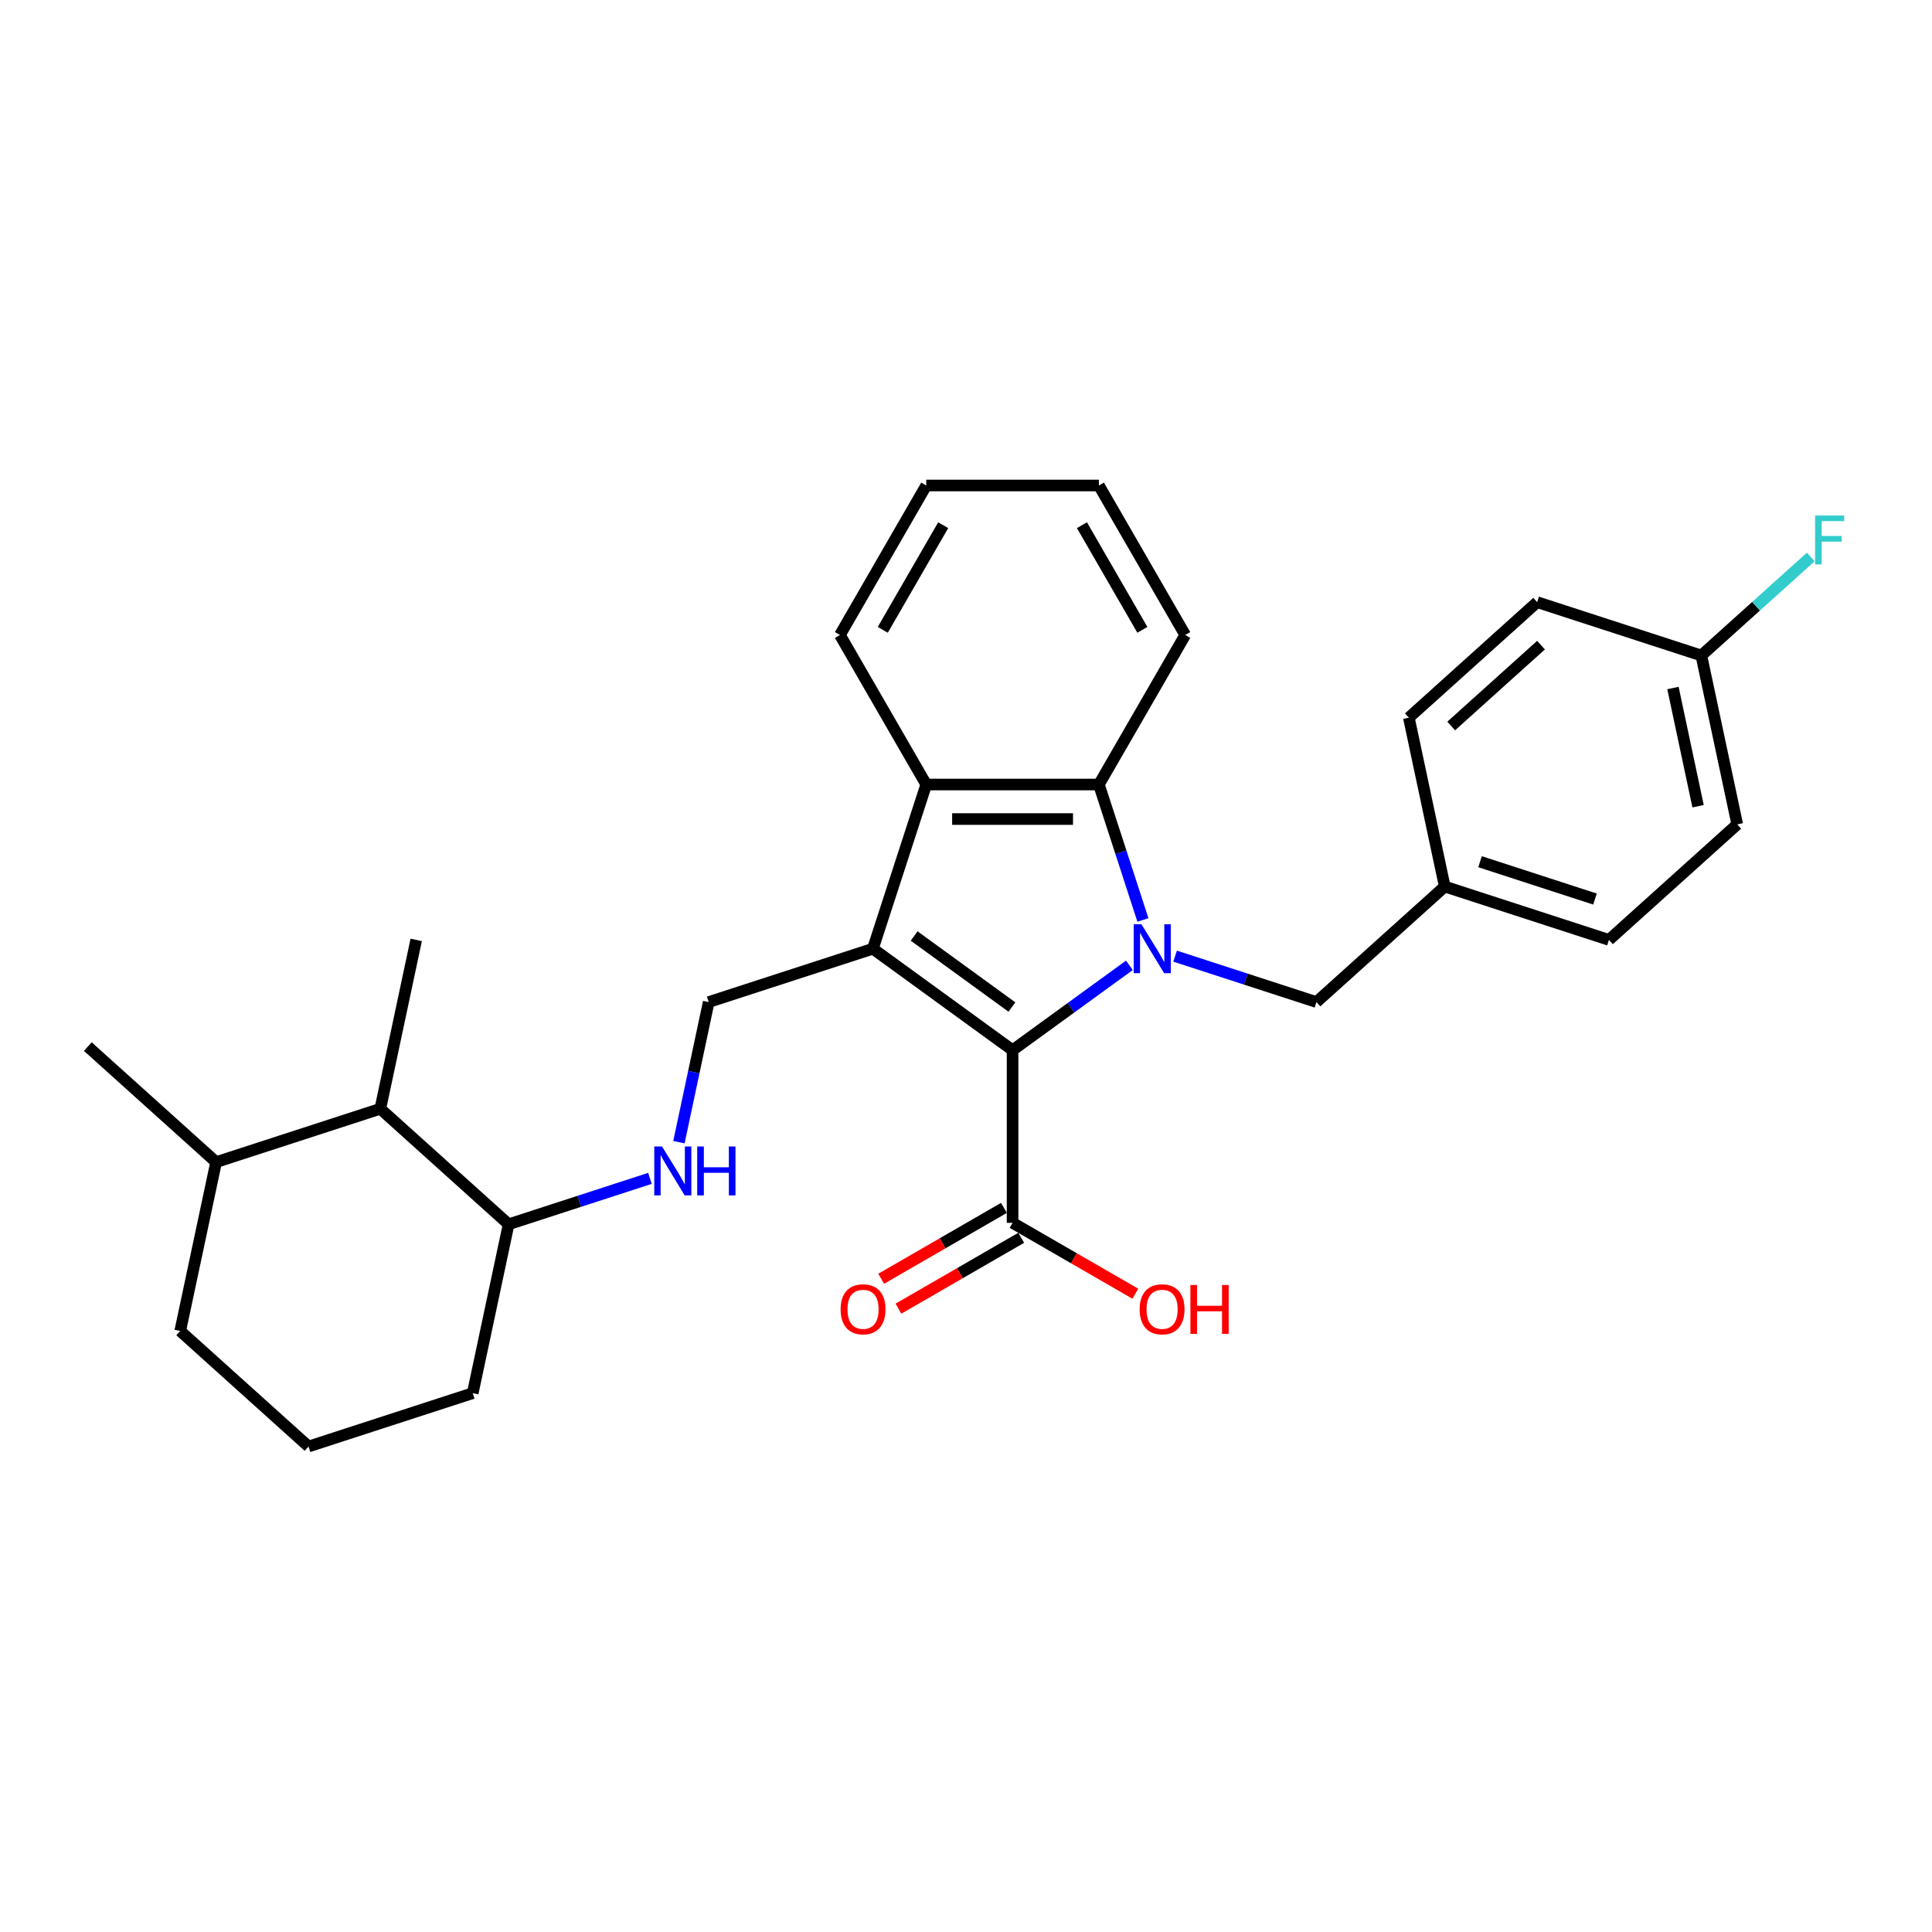 <?xml version='1.0' encoding='iso-8859-1'?>
<svg version='1.1' baseProfile='full'
              xmlns='http://www.w3.org/2000/svg'
                      xmlns:rdkit='http://www.rdkit.org/xml'
                      xmlns:xlink='http://www.w3.org/1999/xlink'
                  xml:space='preserve'
width='1000px' height='1000px' viewBox='0 0 1000 1000'>
<!-- END OF HEADER -->
<rect style='opacity:1.0;fill:#FFFFFF;stroke:none' width='1000' height='1000' x='0' y='0'> </rect>
<path class='bond-1' d='M 584.57,499.649 L 554.338,521.614' style='fill:none;fill-rule:evenodd;stroke:#0000FF;stroke-width:6px;stroke-linecap:butt;stroke-linejoin:miter;stroke-opacity:1' />
<path class='bond-1' d='M 554.338,521.614 L 524.107,543.578' style='fill:none;fill-rule:evenodd;stroke:#000000;stroke-width:6px;stroke-linecap:butt;stroke-linejoin:miter;stroke-opacity:1' />
<path class='bond-2' d='M 591.564,476.166 L 580.176,441.116' style='fill:none;fill-rule:evenodd;stroke:#0000FF;stroke-width:6px;stroke-linecap:butt;stroke-linejoin:miter;stroke-opacity:1' />
<path class='bond-2' d='M 580.176,441.116 L 568.787,406.066' style='fill:none;fill-rule:evenodd;stroke:#000000;stroke-width:6px;stroke-linecap:butt;stroke-linejoin:miter;stroke-opacity:1' />
<path class='bond-6' d='M 608.233,494.897 L 644.811,506.782' style='fill:none;fill-rule:evenodd;stroke:#0000FF;stroke-width:6px;stroke-linecap:butt;stroke-linejoin:miter;stroke-opacity:1' />
<path class='bond-6' d='M 644.811,506.782 L 681.389,518.667' style='fill:none;fill-rule:evenodd;stroke:#000000;stroke-width:6px;stroke-linecap:butt;stroke-linejoin:miter;stroke-opacity:1' />
<path class='bond-0' d='M 451.812,491.053 L 524.107,543.578' style='fill:none;fill-rule:evenodd;stroke:#000000;stroke-width:6px;stroke-linecap:butt;stroke-linejoin:miter;stroke-opacity:1' />
<path class='bond-0' d='M 473.161,484.473 L 523.768,521.241' style='fill:none;fill-rule:evenodd;stroke:#000000;stroke-width:6px;stroke-linecap:butt;stroke-linejoin:miter;stroke-opacity:1' />
<path class='bond-5' d='M 451.812,491.053 L 366.825,518.667' style='fill:none;fill-rule:evenodd;stroke:#000000;stroke-width:6px;stroke-linecap:butt;stroke-linejoin:miter;stroke-opacity:1' />
<path class='bond-29' d='M 451.812,491.053 L 479.426,406.066' style='fill:none;fill-rule:evenodd;stroke:#000000;stroke-width:6px;stroke-linecap:butt;stroke-linejoin:miter;stroke-opacity:1' />
<path class='bond-4' d='M 524.107,543.578 L 524.107,632.939' style='fill:none;fill-rule:evenodd;stroke:#000000;stroke-width:6px;stroke-linecap:butt;stroke-linejoin:miter;stroke-opacity:1' />
<path class='bond-3' d='M 568.787,406.066 L 479.426,406.066' style='fill:none;fill-rule:evenodd;stroke:#000000;stroke-width:6px;stroke-linecap:butt;stroke-linejoin:miter;stroke-opacity:1' />
<path class='bond-3' d='M 555.383,423.938 L 492.83,423.938' style='fill:none;fill-rule:evenodd;stroke:#000000;stroke-width:6px;stroke-linecap:butt;stroke-linejoin:miter;stroke-opacity:1' />
<path class='bond-16' d='M 568.787,406.066 L 613.468,328.677' style='fill:none;fill-rule:evenodd;stroke:#000000;stroke-width:6px;stroke-linecap:butt;stroke-linejoin:miter;stroke-opacity:1' />
<path class='bond-17' d='M 479.426,406.066 L 434.746,328.677' style='fill:none;fill-rule:evenodd;stroke:#000000;stroke-width:6px;stroke-linecap:butt;stroke-linejoin:miter;stroke-opacity:1' />
<path class='bond-10' d='M 519.639,625.2 L 487.87,643.542' style='fill:none;fill-rule:evenodd;stroke:#000000;stroke-width:6px;stroke-linecap:butt;stroke-linejoin:miter;stroke-opacity:1' />
<path class='bond-10' d='M 487.87,643.542 L 456.101,661.884' style='fill:none;fill-rule:evenodd;stroke:#FF0000;stroke-width:6px;stroke-linecap:butt;stroke-linejoin:miter;stroke-opacity:1' />
<path class='bond-10' d='M 528.575,640.678 L 496.806,659.02' style='fill:none;fill-rule:evenodd;stroke:#000000;stroke-width:6px;stroke-linecap:butt;stroke-linejoin:miter;stroke-opacity:1' />
<path class='bond-10' d='M 496.806,659.02 L 465.037,677.362' style='fill:none;fill-rule:evenodd;stroke:#FF0000;stroke-width:6px;stroke-linecap:butt;stroke-linejoin:miter;stroke-opacity:1' />
<path class='bond-13' d='M 524.107,632.939 L 555.876,651.281' style='fill:none;fill-rule:evenodd;stroke:#000000;stroke-width:6px;stroke-linecap:butt;stroke-linejoin:miter;stroke-opacity:1' />
<path class='bond-13' d='M 555.876,651.281 L 587.645,669.623' style='fill:none;fill-rule:evenodd;stroke:#FF0000;stroke-width:6px;stroke-linecap:butt;stroke-linejoin:miter;stroke-opacity:1' />
<path class='bond-7' d='M 366.825,518.667 L 359.117,554.928' style='fill:none;fill-rule:evenodd;stroke:#000000;stroke-width:6px;stroke-linecap:butt;stroke-linejoin:miter;stroke-opacity:1' />
<path class='bond-7' d='M 359.117,554.928 L 351.41,591.188' style='fill:none;fill-rule:evenodd;stroke:#0000FF;stroke-width:6px;stroke-linecap:butt;stroke-linejoin:miter;stroke-opacity:1' />
<path class='bond-12' d='M 681.389,518.667 L 747.797,458.873' style='fill:none;fill-rule:evenodd;stroke:#000000;stroke-width:6px;stroke-linecap:butt;stroke-linejoin:miter;stroke-opacity:1' />
<path class='bond-9' d='M 336.414,609.92 L 299.836,621.805' style='fill:none;fill-rule:evenodd;stroke:#0000FF;stroke-width:6px;stroke-linecap:butt;stroke-linejoin:miter;stroke-opacity:1' />
<path class='bond-9' d='M 299.836,621.805 L 263.258,633.69' style='fill:none;fill-rule:evenodd;stroke:#000000;stroke-width:6px;stroke-linecap:butt;stroke-linejoin:miter;stroke-opacity:1' />
<path class='bond-8' d='M 196.85,573.895 L 263.258,633.69' style='fill:none;fill-rule:evenodd;stroke:#000000;stroke-width:6px;stroke-linecap:butt;stroke-linejoin:miter;stroke-opacity:1' />
<path class='bond-11' d='M 196.85,573.895 L 111.863,601.509' style='fill:none;fill-rule:evenodd;stroke:#000000;stroke-width:6px;stroke-linecap:butt;stroke-linejoin:miter;stroke-opacity:1' />
<path class='bond-23' d='M 196.85,573.895 L 215.429,486.487' style='fill:none;fill-rule:evenodd;stroke:#000000;stroke-width:6px;stroke-linecap:butt;stroke-linejoin:miter;stroke-opacity:1' />
<path class='bond-24' d='M 263.258,633.69 L 244.679,721.098' style='fill:none;fill-rule:evenodd;stroke:#000000;stroke-width:6px;stroke-linecap:butt;stroke-linejoin:miter;stroke-opacity:1' />
<path class='bond-26' d='M 111.863,601.509 L 45.455,541.715' style='fill:none;fill-rule:evenodd;stroke:#000000;stroke-width:6px;stroke-linecap:butt;stroke-linejoin:miter;stroke-opacity:1' />
<path class='bond-32' d='M 111.863,601.509 L 93.284,688.918' style='fill:none;fill-rule:evenodd;stroke:#000000;stroke-width:6px;stroke-linecap:butt;stroke-linejoin:miter;stroke-opacity:1' />
<path class='bond-18' d='M 747.797,458.873 L 729.218,371.465' style='fill:none;fill-rule:evenodd;stroke:#000000;stroke-width:6px;stroke-linecap:butt;stroke-linejoin:miter;stroke-opacity:1' />
<path class='bond-19' d='M 747.797,458.873 L 832.784,486.487' style='fill:none;fill-rule:evenodd;stroke:#000000;stroke-width:6px;stroke-linecap:butt;stroke-linejoin:miter;stroke-opacity:1' />
<path class='bond-19' d='M 766.068,446.018 L 825.559,465.348' style='fill:none;fill-rule:evenodd;stroke:#000000;stroke-width:6px;stroke-linecap:butt;stroke-linejoin:miter;stroke-opacity:1' />
<path class='bond-14' d='M 880.613,339.285 L 899.192,426.693' style='fill:none;fill-rule:evenodd;stroke:#000000;stroke-width:6px;stroke-linecap:butt;stroke-linejoin:miter;stroke-opacity:1' />
<path class='bond-14' d='M 865.918,356.112 L 878.924,417.298' style='fill:none;fill-rule:evenodd;stroke:#000000;stroke-width:6px;stroke-linecap:butt;stroke-linejoin:miter;stroke-opacity:1' />
<path class='bond-15' d='M 880.613,339.285 L 908.938,313.781' style='fill:none;fill-rule:evenodd;stroke:#000000;stroke-width:6px;stroke-linecap:butt;stroke-linejoin:miter;stroke-opacity:1' />
<path class='bond-15' d='M 908.938,313.781 L 937.263,288.277' style='fill:none;fill-rule:evenodd;stroke:#33CCCC;stroke-width:6px;stroke-linecap:butt;stroke-linejoin:miter;stroke-opacity:1' />
<path class='bond-30' d='M 880.613,339.285 L 795.626,311.671' style='fill:none;fill-rule:evenodd;stroke:#000000;stroke-width:6px;stroke-linecap:butt;stroke-linejoin:miter;stroke-opacity:1' />
<path class='bond-28' d='M 613.468,328.677 L 568.787,251.288' style='fill:none;fill-rule:evenodd;stroke:#000000;stroke-width:6px;stroke-linecap:butt;stroke-linejoin:miter;stroke-opacity:1' />
<path class='bond-28' d='M 591.288,326.005 L 560.011,271.833' style='fill:none;fill-rule:evenodd;stroke:#000000;stroke-width:6px;stroke-linecap:butt;stroke-linejoin:miter;stroke-opacity:1' />
<path class='bond-31' d='M 434.746,328.677 L 479.426,251.288' style='fill:none;fill-rule:evenodd;stroke:#000000;stroke-width:6px;stroke-linecap:butt;stroke-linejoin:miter;stroke-opacity:1' />
<path class='bond-31' d='M 456.926,326.005 L 488.202,271.833' style='fill:none;fill-rule:evenodd;stroke:#000000;stroke-width:6px;stroke-linecap:butt;stroke-linejoin:miter;stroke-opacity:1' />
<path class='bond-21' d='M 729.218,371.465 L 795.626,311.671' style='fill:none;fill-rule:evenodd;stroke:#000000;stroke-width:6px;stroke-linecap:butt;stroke-linejoin:miter;stroke-opacity:1' />
<path class='bond-21' d='M 751.138,375.777 L 797.623,333.921' style='fill:none;fill-rule:evenodd;stroke:#000000;stroke-width:6px;stroke-linecap:butt;stroke-linejoin:miter;stroke-opacity:1' />
<path class='bond-20' d='M 832.784,486.487 L 899.192,426.693' style='fill:none;fill-rule:evenodd;stroke:#000000;stroke-width:6px;stroke-linecap:butt;stroke-linejoin:miter;stroke-opacity:1' />
<path class='bond-22' d='M 159.692,748.712 L 244.679,721.098' style='fill:none;fill-rule:evenodd;stroke:#000000;stroke-width:6px;stroke-linecap:butt;stroke-linejoin:miter;stroke-opacity:1' />
<path class='bond-25' d='M 159.692,748.712 L 93.284,688.918' style='fill:none;fill-rule:evenodd;stroke:#000000;stroke-width:6px;stroke-linecap:butt;stroke-linejoin:miter;stroke-opacity:1' />
<path class='bond-27' d='M 479.426,251.288 L 568.787,251.288' style='fill:none;fill-rule:evenodd;stroke:#000000;stroke-width:6px;stroke-linecap:butt;stroke-linejoin:miter;stroke-opacity:1' />
<path  class='atom-0' d='M 590.807 478.4
L 599.1 491.804
Q 599.922 493.126, 601.245 495.521
Q 602.567 497.916, 602.639 498.059
L 602.639 478.4
L 605.999 478.4
L 605.999 503.707
L 602.531 503.707
L 593.631 489.052
Q 592.594 487.336, 591.486 485.37
Q 590.414 483.404, 590.092 482.796
L 590.092 503.707
L 586.804 503.707
L 586.804 478.4
L 590.807 478.4
' fill='#0000FF'/>
<path  class='atom-8' d='M 342.652 593.422
L 350.944 606.826
Q 351.766 608.149, 353.089 610.544
Q 354.411 612.938, 354.483 613.081
L 354.483 593.422
L 357.843 593.422
L 357.843 618.729
L 354.376 618.729
L 345.475 604.074
Q 344.439 602.358, 343.331 600.392
Q 342.258 598.426, 341.937 597.819
L 341.937 618.729
L 338.648 618.729
L 338.648 593.422
L 342.652 593.422
' fill='#0000FF'/>
<path  class='atom-8' d='M 360.881 593.422
L 364.313 593.422
L 364.313 604.181
L 377.252 604.181
L 377.252 593.422
L 380.684 593.422
L 380.684 618.729
L 377.252 618.729
L 377.252 607.041
L 364.313 607.041
L 364.313 618.729
L 360.881 618.729
L 360.881 593.422
' fill='#0000FF'/>
<path  class='atom-11' d='M 435.101 677.691
Q 435.101 671.615, 438.103 668.219
Q 441.106 664.823, 446.718 664.823
Q 452.33 664.823, 455.332 668.219
Q 458.335 671.615, 458.335 677.691
Q 458.335 683.839, 455.296 687.342
Q 452.258 690.809, 446.718 690.809
Q 441.142 690.809, 438.103 687.342
Q 435.101 683.875, 435.101 677.691
M 446.718 687.95
Q 450.578 687.95, 452.651 685.376
Q 454.76 682.767, 454.76 677.691
Q 454.76 672.723, 452.651 670.221
Q 450.578 667.683, 446.718 667.683
Q 442.857 667.683, 440.748 670.185
Q 438.675 672.687, 438.675 677.691
Q 438.675 682.803, 440.748 685.376
Q 442.857 687.95, 446.718 687.95
' fill='#FF0000'/>
<path  class='atom-14' d='M 589.879 677.691
Q 589.879 671.615, 592.881 668.219
Q 595.884 664.823, 601.496 664.823
Q 607.107 664.823, 610.11 668.219
Q 613.113 671.615, 613.113 677.691
Q 613.113 683.839, 610.074 687.342
Q 607.036 690.809, 601.496 690.809
Q 595.919 690.809, 592.881 687.342
Q 589.879 683.875, 589.879 677.691
M 601.496 687.95
Q 605.356 687.95, 607.429 685.376
Q 609.538 682.767, 609.538 677.691
Q 609.538 672.723, 607.429 670.221
Q 605.356 667.683, 601.496 667.683
Q 597.635 667.683, 595.526 670.185
Q 593.453 672.687, 593.453 677.691
Q 593.453 682.803, 595.526 685.376
Q 597.635 687.95, 601.496 687.95
' fill='#FF0000'/>
<path  class='atom-14' d='M 616.151 665.109
L 619.582 665.109
L 619.582 675.868
L 632.522 675.868
L 632.522 665.109
L 635.953 665.109
L 635.953 690.416
L 632.522 690.416
L 632.522 678.728
L 619.582 678.728
L 619.582 690.416
L 616.151 690.416
L 616.151 665.109
' fill='#FF0000'/>
<path  class='atom-16' d='M 939.497 266.837
L 954.545 266.837
L 954.545 269.732
L 942.893 269.732
L 942.893 277.417
L 953.259 277.417
L 953.259 280.348
L 942.893 280.348
L 942.893 292.144
L 939.497 292.144
L 939.497 266.837
' fill='#33CCCC'/>
</svg>
